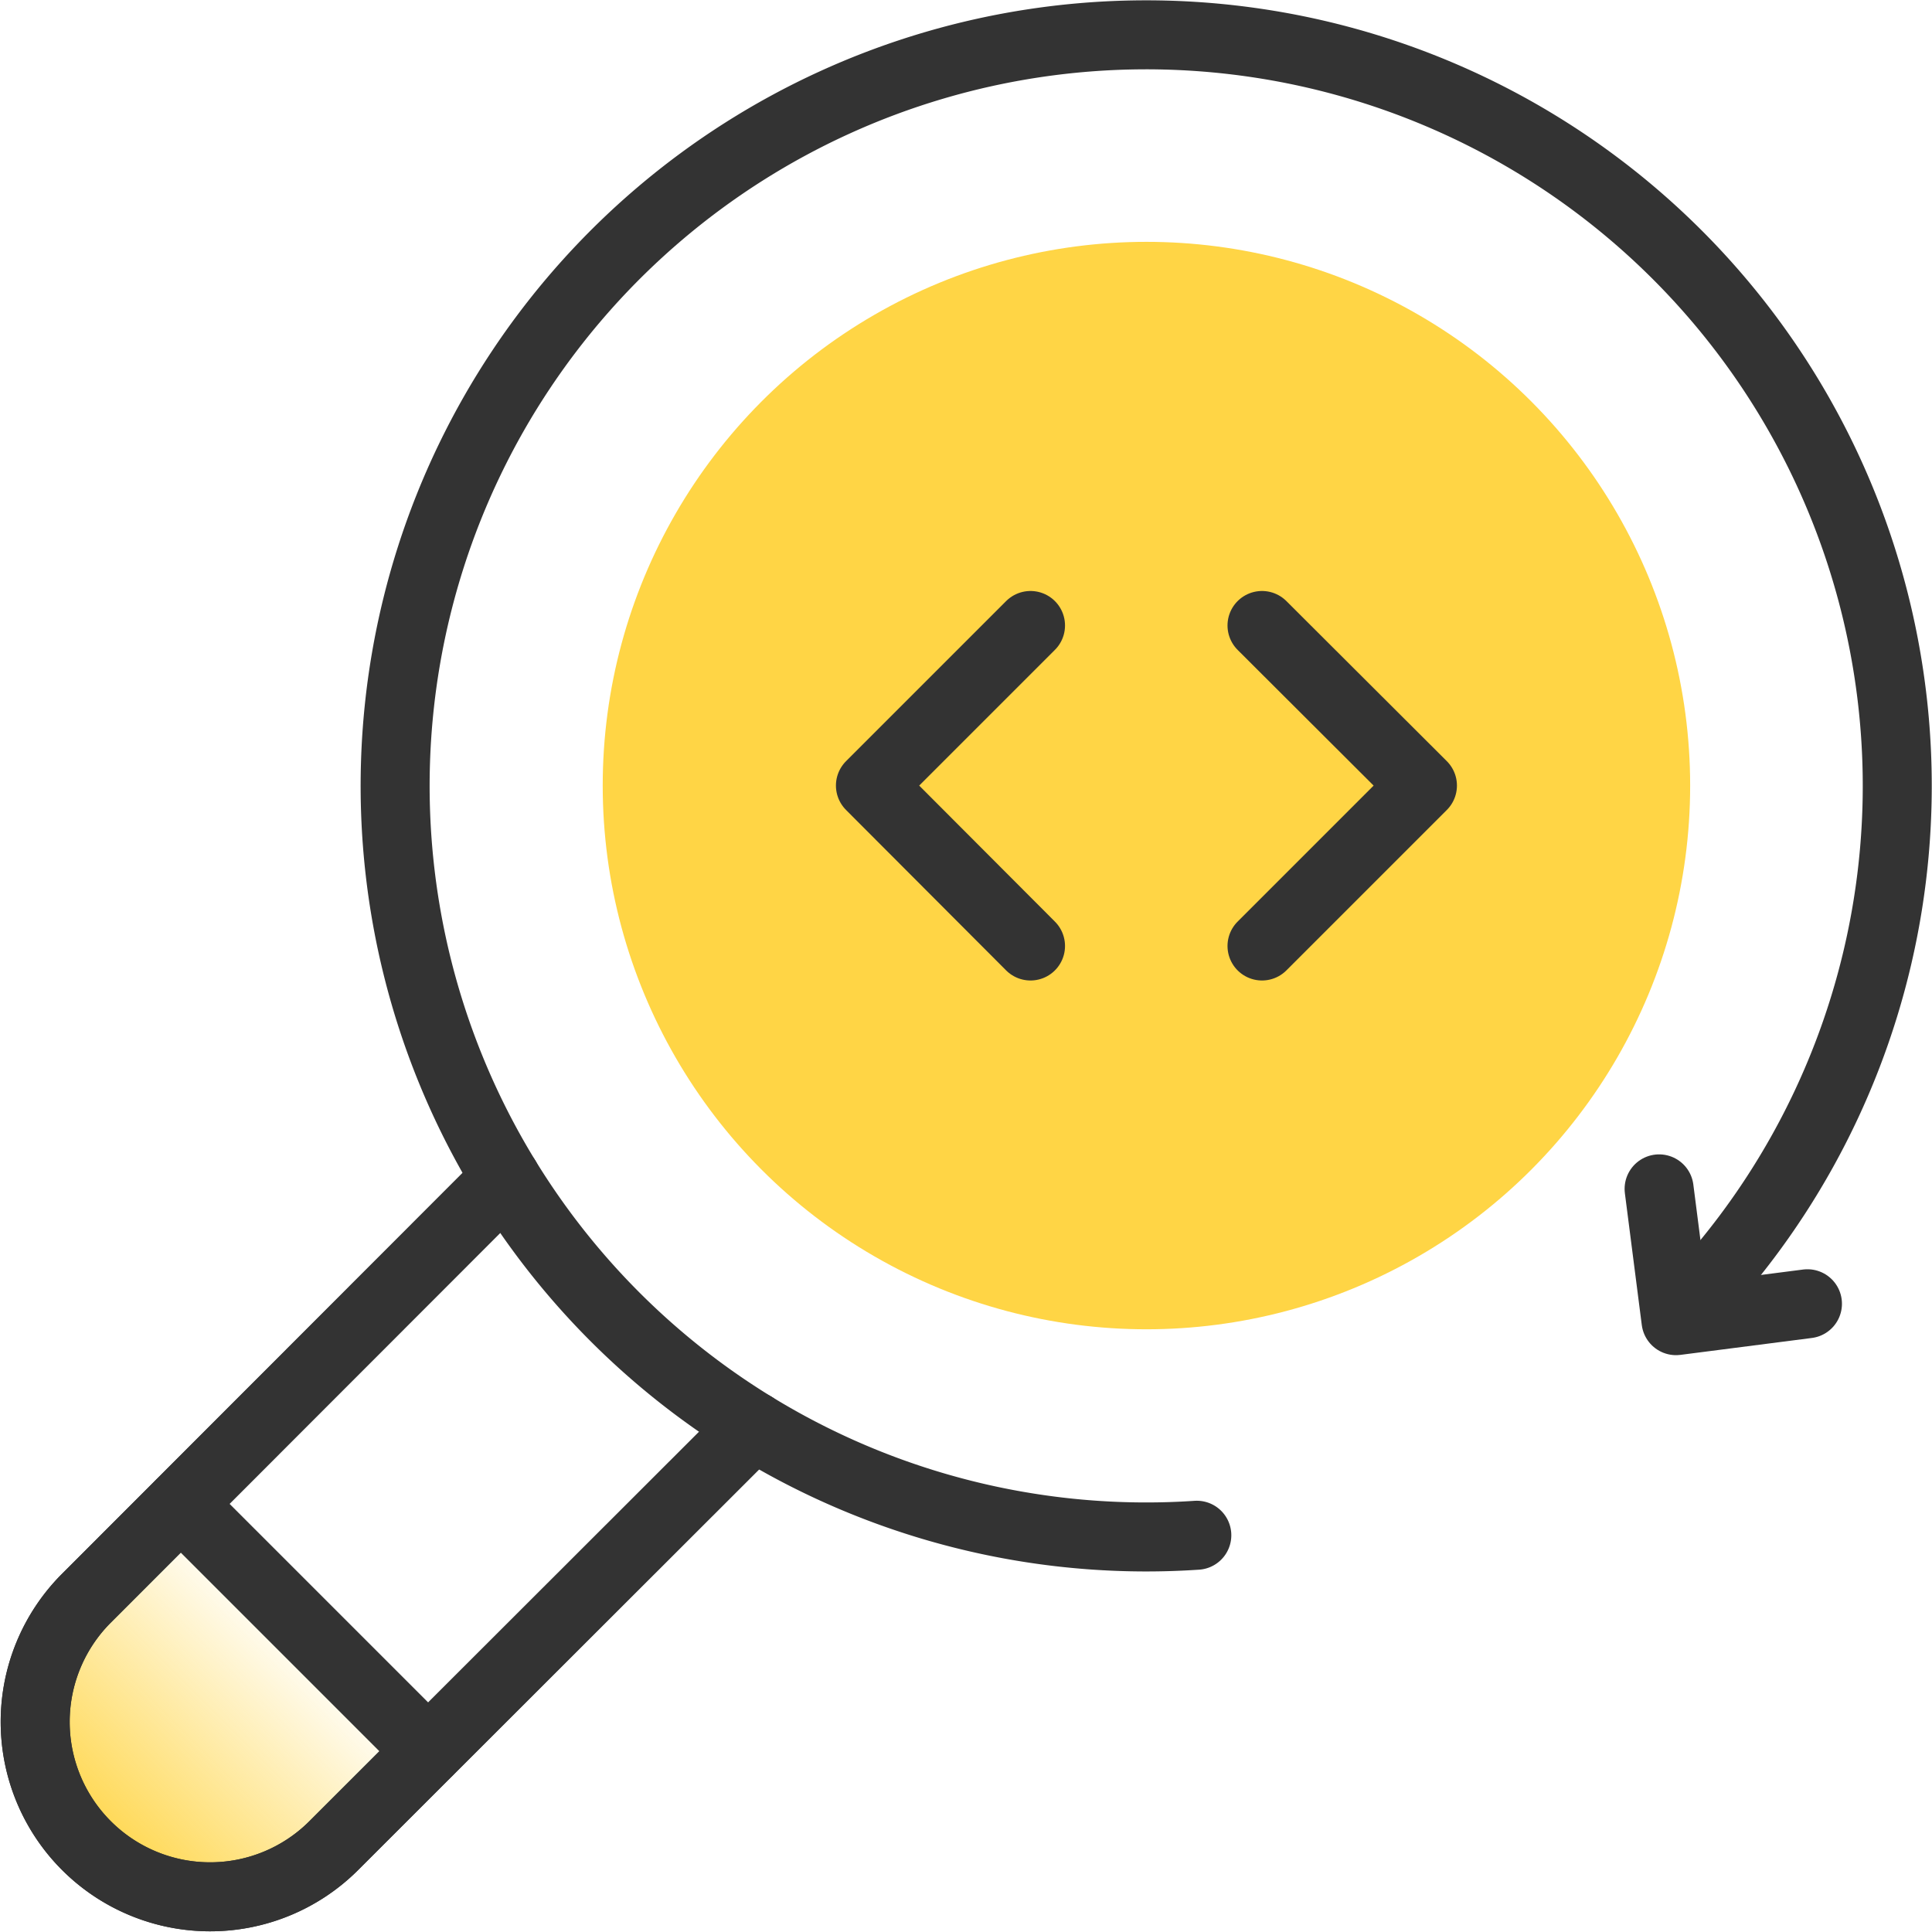 <svg id="Layer_1" data-name="Layer 1" xmlns="http://www.w3.org/2000/svg" xmlns:xlink="http://www.w3.org/1999/xlink" viewBox="0 0 56 56"><defs><style>.cls-1,.cls-2{stroke:#333;stroke-linecap:round;stroke-linejoin:round;stroke-width:2px;}.cls-1{fill:url(#linear-gradient);}.cls-2{fill:none;}.cls-3{fill:#ffd545;}</style><linearGradient id="linear-gradient" x1="2.49" y1="53.51" x2="18.25" y2="37.75" gradientUnits="userSpaceOnUse"><stop offset="0" stop-color="#ffd545"/><stop offset="0.4" stop-color="#ffd545" stop-opacity="0"/></linearGradient></defs><path class="cls-1" d="M14.66,34.16,2.49,46.34a5.07,5.07,0,0,0,7.17,7.17L21.84,41.34"/><line class="cls-2" x1="5.24" y1="43.59" x2="12.41" y2="50.76"/><path class="cls-2" d="M34.69,44.5a21.77,21.77,0,1,1,13.93-6.33"/><path class="cls-2" d="M14.66,34.16,2.49,46.34a5.07,5.07,0,0,0,7.17,7.17L21.84,41.34"/><polyline class="cls-2" points="52.39 37.79 48.58 38.28 48.09 34.46"/><circle class="cls-3" cx="33.23" cy="22.77" r="15.76"/><path id="path2617" class="cls-2" d="M29.87,18.13l-4.64,4.64,4.64,4.65"/><path id="path2617-2" class="cls-2" d="M36.58,18.13l4.65,4.64-4.65,4.65"/></svg>